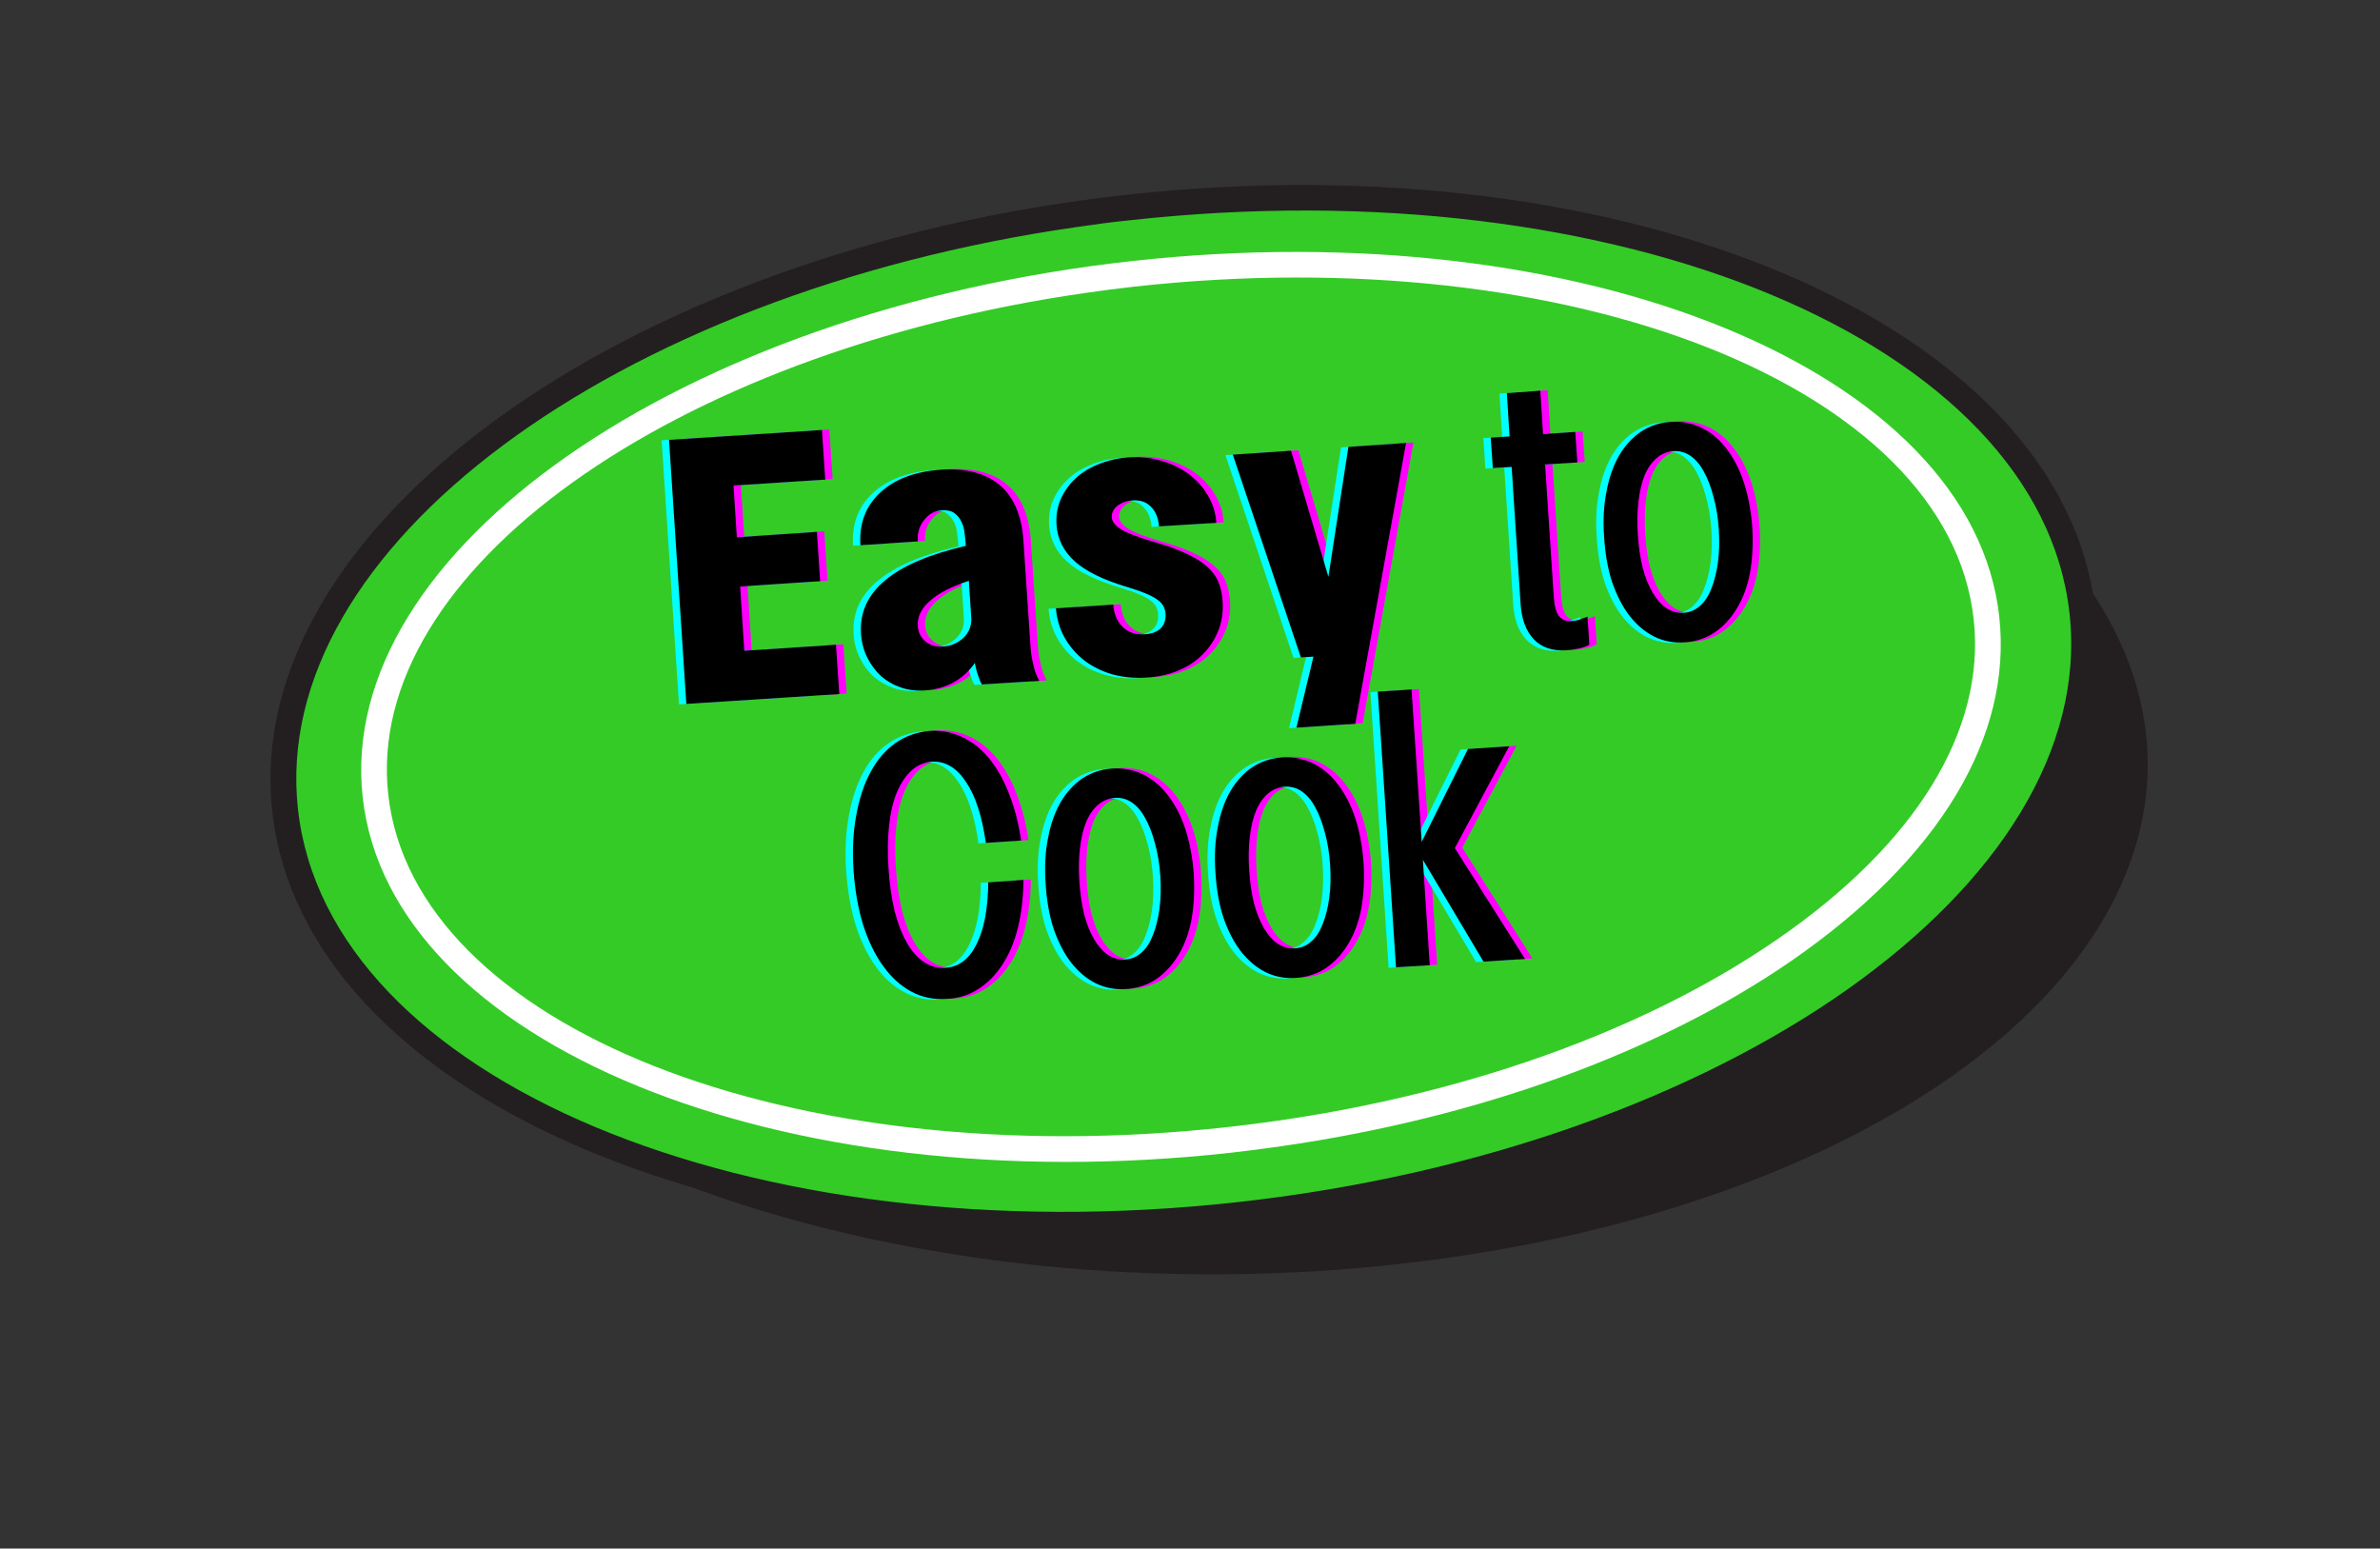<svg version="1.0" preserveAspectRatio="xMidYMid meet" height="108" viewBox="0 0 124.5 81" zoomAndPan="magnify" width="166" xmlns:xlink="http://www.w3.org/1999/xlink" xmlns="http://www.w3.org/2000/svg"><rect x="0" y="0" width="124.5" height="81" fill="#333333" stroke="none"/><defs><g></g><clipPath id="48f2b71583"><path clip-rule="nonzero" d="M 15 13 L 113 13 L 113 67 L 15 67 Z M 15 13"></path></clipPath><clipPath id="e58ddc86b5"><path clip-rule="nonzero" d="M 7.703 14.934 L 110.477 0.137 L 119.844 65.199 L 17.07 80 Z M 7.703 14.934"></path></clipPath><clipPath id="5ee0c0d5c0"><path clip-rule="nonzero" d="M 7.703 14.934 L 110.477 0.137 L 119.844 65.199 L 17.07 80 Z M 7.703 14.934"></path></clipPath><clipPath id="f223ccdd33"><path clip-rule="nonzero" d="M 14 10 L 110 10 L 110 65 L 14 65 Z M 14 10"></path></clipPath><clipPath id="7ed6166c0b"><path clip-rule="nonzero" d="M 7.703 14.934 L 110.477 0.137 L 119.844 65.199 L 17.07 80 Z M 7.703 14.934"></path></clipPath><clipPath id="438f595e5e"><path clip-rule="nonzero" d="M 7.703 14.934 L 110.477 0.137 L 119.844 65.199 L 17.07 80 Z M 7.703 14.934"></path></clipPath><clipPath id="7eeb6232ac"><path clip-rule="nonzero" d="M 14 9 L 110 9 L 110 65 L 14 65 Z M 14 9"></path></clipPath><clipPath id="e59d5b2ad8"><path clip-rule="nonzero" d="M 7.703 14.934 L 110.477 0.137 L 119.844 65.199 L 17.07 80 Z M 7.703 14.934"></path></clipPath><clipPath id="b0c81cee32"><path clip-rule="nonzero" d="M 7.703 14.934 L 110.477 0.137 L 119.844 65.199 L 17.07 80 Z M 7.703 14.934"></path></clipPath><clipPath id="1c919836f3"><path clip-rule="nonzero" d="M 18 13 L 105 13 L 105 61 L 18 61 Z M 18 13"></path></clipPath><clipPath id="7cd21faf8b"><path clip-rule="nonzero" d="M 7.703 14.934 L 110.477 0.137 L 119.844 65.199 L 17.07 80 Z M 7.703 14.934"></path></clipPath><clipPath id="7e9cc835a4"><path clip-rule="nonzero" d="M 7.703 14.934 L 110.477 0.137 L 119.844 65.199 L 17.07 80 Z M 7.703 14.934"></path></clipPath><clipPath id="3b2fab4465"><rect height="40" y="0" width="74" x="0"></rect></clipPath></defs><g clip-path="url(#48f2b71583)"><g clip-path="url(#e58ddc86b5)"><g clip-path="url(#5ee0c0d5c0)"><path fill-rule="nonzero" fill-opacity="1" d="M 63.578 13.652 C 65.172 13.645 66.762 13.68 68.348 13.758 C 69.934 13.836 71.508 13.953 73.07 14.117 C 74.637 14.277 76.18 14.48 77.707 14.727 C 79.23 14.969 80.73 15.254 82.203 15.582 C 83.676 15.906 85.117 16.27 86.523 16.672 C 87.934 17.074 89.297 17.512 90.625 17.988 C 91.953 18.465 93.234 18.977 94.469 19.52 C 95.703 20.066 96.883 20.641 98.012 21.25 C 99.141 21.859 100.215 22.496 101.227 23.16 C 102.242 23.828 103.191 24.52 104.082 25.238 C 104.969 25.953 105.793 26.695 106.547 27.457 C 107.301 28.219 107.984 29 108.598 29.797 C 109.211 30.598 109.754 31.41 110.219 32.238 C 110.684 33.066 111.074 33.906 111.391 34.754 C 111.707 35.605 111.941 36.461 112.102 37.324 C 112.262 38.188 112.344 39.055 112.352 39.922 C 112.355 40.789 112.281 41.656 112.129 42.52 C 111.977 43.387 111.746 44.242 111.441 45.098 C 111.133 45.949 110.75 46.793 110.293 47.625 C 109.832 48.457 109.301 49.277 108.695 50.082 C 108.09 50.887 107.414 51.672 106.664 52.441 C 105.918 53.211 105.105 53.961 104.223 54.684 C 103.34 55.41 102.395 56.113 101.391 56.789 C 100.383 57.465 99.316 58.109 98.191 58.73 C 97.07 59.348 95.891 59.938 94.664 60.492 C 93.434 61.051 92.16 61.574 90.836 62.062 C 89.516 62.551 88.152 63.004 86.75 63.418 C 85.344 63.836 83.91 64.211 82.438 64.551 C 80.969 64.891 79.473 65.188 77.949 65.449 C 76.426 65.707 74.883 65.926 73.32 66.102 C 71.758 66.281 70.188 66.414 68.602 66.508 C 67.016 66.602 65.426 66.648 63.832 66.656 C 62.242 66.664 60.652 66.629 59.066 66.551 C 57.48 66.477 55.906 66.355 54.34 66.195 C 52.777 66.031 51.234 65.828 49.707 65.582 C 48.184 65.34 46.684 65.055 45.207 64.73 C 43.734 64.402 42.297 64.039 40.887 63.637 C 39.48 63.234 38.113 62.797 36.789 62.32 C 35.461 61.844 34.18 61.336 32.945 60.789 C 31.711 60.246 30.531 59.668 29.398 59.059 C 28.27 58.453 27.199 57.812 26.184 57.148 C 25.172 56.48 24.219 55.789 23.332 55.074 C 22.441 54.355 21.621 53.617 20.867 52.852 C 20.113 52.09 19.43 51.312 18.816 50.512 C 18.199 49.715 17.66 48.898 17.195 48.07 C 16.727 47.242 16.336 46.402 16.023 45.555 C 15.707 44.703 15.469 43.848 15.309 42.984 C 15.148 42.121 15.066 41.254 15.062 40.387 C 15.059 39.52 15.133 38.652 15.285 37.789 C 15.438 36.926 15.668 36.066 15.973 35.211 C 16.281 34.359 16.664 33.516 17.121 32.684 C 17.578 31.852 18.113 31.031 18.719 30.227 C 19.324 29.422 20 28.637 20.746 27.867 C 21.496 27.098 22.309 26.352 23.191 25.625 C 24.07 24.898 25.016 24.199 26.023 23.523 C 27.031 22.848 28.098 22.199 29.223 21.578 C 30.344 20.961 31.52 20.371 32.75 19.816 C 33.977 19.258 35.254 18.738 36.578 18.246 C 37.898 17.758 39.262 17.309 40.664 16.891 C 42.066 16.477 43.504 16.098 44.973 15.758 C 46.445 15.418 47.941 15.121 49.465 14.859 C 50.988 14.602 52.531 14.383 54.094 14.207 C 55.652 14.031 57.227 13.895 58.812 13.801 C 60.398 13.711 61.988 13.66 63.578 13.652 Z M 63.578 13.652" fill="#231f20"></path></g></g></g><g clip-path="url(#f223ccdd33)"><g clip-path="url(#7ed6166c0b)"><g clip-path="url(#438f595e5e)"><path fill-rule="nonzero" fill-opacity="1" d="M 59.012 10.859 C 60.551 10.691 62.09 10.562 63.633 10.48 C 65.176 10.395 66.711 10.352 68.238 10.355 C 69.766 10.355 71.281 10.398 72.781 10.488 C 74.281 10.574 75.762 10.707 77.219 10.879 C 78.68 11.051 80.109 11.266 81.512 11.523 C 82.914 11.781 84.281 12.078 85.613 12.414 C 86.949 12.754 88.238 13.129 89.488 13.547 C 90.738 13.961 91.941 14.414 93.098 14.906 C 94.254 15.395 95.359 15.918 96.406 16.477 C 97.457 17.039 98.449 17.629 99.383 18.25 C 100.32 18.875 101.191 19.527 102 20.207 C 102.812 20.887 103.555 21.594 104.23 22.324 C 104.91 23.059 105.516 23.812 106.055 24.59 C 106.594 25.363 107.059 26.16 107.453 26.973 C 107.844 27.785 108.164 28.613 108.41 29.453 C 108.656 30.297 108.828 31.148 108.922 32.012 C 109.02 32.875 109.039 33.742 108.98 34.617 C 108.926 35.492 108.793 36.371 108.586 37.25 C 108.379 38.129 108.098 39.008 107.742 39.883 C 107.387 40.758 106.961 41.625 106.457 42.488 C 105.957 43.352 105.387 44.203 104.746 45.043 C 104.102 45.883 103.395 46.711 102.617 47.523 C 101.844 48.332 101.004 49.125 100.102 49.902 C 99.199 50.676 98.234 51.43 97.215 52.16 C 96.195 52.891 95.117 53.594 93.988 54.273 C 92.859 54.953 91.68 55.602 90.453 56.223 C 89.227 56.844 87.957 57.434 86.645 57.988 C 85.332 58.547 83.984 59.066 82.598 59.555 C 81.211 60.043 79.797 60.492 78.352 60.906 C 76.906 61.316 75.438 61.691 73.945 62.027 C 72.453 62.363 70.949 62.656 69.426 62.91 C 67.902 63.164 66.371 63.375 64.832 63.547 C 63.293 63.715 61.754 63.844 60.211 63.93 C 58.672 64.012 57.137 64.055 55.609 64.055 C 54.078 64.051 52.566 64.008 51.062 63.918 C 49.562 63.832 48.082 63.703 46.625 63.527 C 45.168 63.355 43.734 63.141 42.332 62.883 C 40.93 62.629 39.562 62.328 38.23 61.992 C 36.898 61.652 35.605 61.277 34.355 60.859 C 33.105 60.445 31.902 59.992 30.746 59.504 C 29.59 59.012 28.488 58.488 27.438 57.93 C 26.387 57.371 25.395 56.781 24.461 56.156 C 23.527 55.535 22.652 54.883 21.844 54.199 C 21.035 53.52 20.289 52.812 19.613 52.082 C 18.938 51.352 18.328 50.598 17.789 49.82 C 17.254 49.043 16.785 48.25 16.395 47.438 C 16 46.621 15.68 45.797 15.434 44.953 C 15.188 44.113 15.02 43.258 14.922 42.395 C 14.828 41.535 14.809 40.664 14.863 39.789 C 14.918 38.914 15.051 38.035 15.258 37.156 C 15.465 36.277 15.746 35.402 16.102 34.527 C 16.457 33.652 16.887 32.781 17.387 31.922 C 17.887 31.059 18.457 30.207 19.102 29.367 C 19.742 28.523 20.449 27.699 21.227 26.887 C 22.004 26.074 22.84 25.281 23.746 24.508 C 24.648 23.73 25.609 22.98 26.629 22.25 C 27.652 21.52 28.727 20.812 29.855 20.133 C 30.984 19.457 32.164 18.805 33.391 18.184 C 34.617 17.566 35.887 16.977 37.199 16.418 C 38.512 15.863 39.863 15.34 41.246 14.852 C 42.633 14.367 44.047 13.914 45.492 13.504 C 46.938 13.09 48.406 12.715 49.898 12.379 C 51.391 12.047 52.898 11.75 54.418 11.496 C 55.941 11.242 57.473 11.031 59.012 10.859 Z M 59.012 10.859" fill="#34cb27"></path></g></g></g><g clip-path="url(#7eeb6232ac)"><g clip-path="url(#e59d5b2ad8)"><g clip-path="url(#b0c81cee32)"><path fill-rule="nonzero" fill-opacity="1" d="M 67.715 63.883 C 66.789 64.016 65.855 64.152 64.914 64.238 C 38.625 67.113 15.902 57.355 14.246 42.465 C 12.594 27.57 32.66 13.09 58.941 10.188 C 85.227 7.285 107.949 17.047 109.609 31.938 C 111.176 46.297 92.602 60.301 67.715 63.883 Z M 56.305 11.879 C 32.137 15.359 14.09 28.676 15.586 42.32 C 17.148 56.477 39.203 65.699 64.723 62.883 C 90.246 60.062 109.828 46.273 108.258 32.082 C 106.691 17.891 84.637 8.703 59.121 11.52 C 58.156 11.613 57.223 11.746 56.305 11.879 Z M 56.305 11.879" fill="#231f20"></path></g></g></g><g clip-path="url(#1c919836f3)"><g clip-path="url(#7cd21faf8b)"><g clip-path="url(#7e9cc835a4)"><path fill-rule="nonzero" fill-opacity="1" d="M 67.02 59.957 C 66.133 60.086 65.242 60.199 64.352 60.301 C 40.75 62.906 20.391 54.562 18.973 41.703 C 17.555 28.84 35.602 16.266 59.203 13.656 C 82.805 11.043 103.16 19.395 104.582 32.246 C 105.281 38.555 101.418 44.926 93.723 50.25 C 86.742 55.066 77.336 58.473 67.02 59.957 Z M 56.742 15.328 C 35.168 18.434 19.02 29.898 20.309 41.559 C 21.648 53.676 41.34 61.488 64.199 58.957 C 75.344 57.727 85.562 54.242 92.957 49.145 C 100.23 44.141 103.883 38.188 103.246 32.391 C 101.902 20.254 82.215 12.465 59.348 14.992 C 58.473 15.09 57.605 15.203 56.742 15.328 Z M 56.742 15.328" fill="#ffffff"></path></g></g></g><g transform="matrix(1, 0, 0, 1, 25, 18)"><g clip-path="url(#3b2fab4465)"><g fill-opacity="1" fill="#ff00ff"><g transform="translate(2.432, 19.38)"><g></g></g></g><g fill-opacity="1" fill="#ff00ff"><g transform="translate(6.657, 19.103)"><g></g></g></g><g fill-opacity="1" fill="#00ffff"><g transform="translate(1.659, 19.431)"><g></g></g></g><g fill-opacity="1" fill="#00ffff"><g transform="translate(5.884, 19.154)"><g></g></g></g><g fill-opacity="1" fill="#ff00ff"><g transform="translate(10.884, 18.825)"><g><path d="M -0.5 -13.844 L 7.5 -14.359 L 7.672 -11.766 L 2.875 -11.453 L 3.047 -8.75 L 7.234 -9.031 L 7.406 -6.453 L 3.219 -6.172 L 3.438 -2.812 L 8.234 -3.125 L 8.406 -0.547 L 0.406 -0.031 Z M -0.5 -13.844"></path></g></g></g><g fill-opacity="1" fill="#ff00ff"><g transform="translate(20.426, 18.199)"><g><path d="M 6.328 -0.422 C 6.285 -0.484 6.242 -0.566 6.203 -0.672 C 6.172 -0.766 6.129 -0.883 6.078 -1.031 C 6.035 -1.176 5.992 -1.348 5.953 -1.547 C 5.672 -1.129 5.301 -0.789 4.844 -0.531 C 4.383 -0.281 3.879 -0.141 3.328 -0.109 C 2.891 -0.078 2.473 -0.129 2.078 -0.266 C 1.691 -0.398 1.348 -0.598 1.047 -0.859 C 0.754 -1.129 0.516 -1.453 0.328 -1.828 C 0.141 -2.203 0.031 -2.617 0 -3.078 C -0.145 -5.266 1.68 -6.797 5.484 -7.672 C 5.473 -7.867 5.453 -8.082 5.422 -8.312 C 5.398 -8.551 5.344 -8.758 5.25 -8.938 C 5.164 -9.125 5.039 -9.273 4.875 -9.391 C 4.719 -9.504 4.492 -9.551 4.203 -9.531 C 3.848 -9.508 3.547 -9.336 3.297 -9.016 C 3.047 -8.703 2.938 -8.332 2.969 -7.906 L -0.031 -7.703 C -0.102 -8.828 0.238 -9.742 1 -10.453 C 1.758 -11.16 2.82 -11.562 4.188 -11.656 C 5.531 -11.738 6.562 -11.461 7.281 -10.828 C 8.008 -10.203 8.414 -9.227 8.5 -7.906 L 8.859 -2.5 C 8.879 -2.176 8.914 -1.895 8.969 -1.656 C 9.02 -1.414 9.07 -1.211 9.125 -1.047 C 9.188 -0.879 9.254 -0.734 9.328 -0.609 Z M 5.641 -5.844 C 4.742 -5.551 4.066 -5.203 3.609 -4.797 C 3.148 -4.391 2.938 -3.953 2.969 -3.484 C 2.988 -3.148 3.125 -2.879 3.375 -2.672 C 3.625 -2.461 3.926 -2.375 4.281 -2.406 C 4.695 -2.426 5.055 -2.578 5.359 -2.859 C 5.66 -3.148 5.797 -3.508 5.766 -3.938 Z M 5.641 -5.844"></path></g></g></g><g fill-opacity="1" fill="#ff00ff"><g transform="translate(30.67, 17.526)"><g><path d="M 5.344 -8.016 C 5.312 -8.453 5.172 -8.797 4.922 -9.047 C 4.68 -9.297 4.359 -9.406 3.953 -9.375 C 3.641 -9.352 3.379 -9.258 3.172 -9.094 C 2.961 -8.926 2.863 -8.723 2.875 -8.484 C 2.895 -8.254 3.066 -8.039 3.391 -7.844 C 3.711 -7.656 4.258 -7.445 5.031 -7.219 C 5.676 -7.039 6.223 -6.848 6.672 -6.641 C 7.129 -6.441 7.504 -6.219 7.797 -5.969 C 8.086 -5.727 8.301 -5.453 8.438 -5.141 C 8.57 -4.836 8.648 -4.492 8.672 -4.109 C 8.711 -3.555 8.641 -3.047 8.453 -2.578 C 8.273 -2.117 8.008 -1.707 7.656 -1.344 C 7.312 -0.988 6.883 -0.703 6.375 -0.484 C 5.875 -0.273 5.312 -0.148 4.688 -0.109 C 4.051 -0.066 3.453 -0.125 2.891 -0.281 C 2.336 -0.445 1.848 -0.691 1.422 -1.016 C 1.004 -1.348 0.664 -1.742 0.406 -2.203 C 0.145 -2.672 -0.004 -3.18 -0.047 -3.734 L 2.953 -3.922 C 2.992 -3.422 3.16 -3.031 3.453 -2.75 C 3.742 -2.469 4.129 -2.344 4.609 -2.375 C 4.973 -2.395 5.25 -2.5 5.438 -2.688 C 5.625 -2.875 5.707 -3.129 5.688 -3.453 C 5.664 -3.766 5.516 -4.016 5.234 -4.203 C 4.961 -4.398 4.461 -4.609 3.734 -4.828 C 2.461 -5.203 1.531 -5.656 0.938 -6.188 C 0.352 -6.719 0.035 -7.352 -0.016 -8.094 C -0.047 -8.57 0.023 -9.02 0.203 -9.438 C 0.391 -9.852 0.645 -10.211 0.969 -10.516 C 1.301 -10.828 1.703 -11.078 2.172 -11.266 C 2.648 -11.461 3.164 -11.582 3.719 -11.625 C 4.32 -11.664 4.898 -11.609 5.453 -11.453 C 6.004 -11.297 6.488 -11.062 6.906 -10.75 C 7.32 -10.438 7.656 -10.062 7.906 -9.625 C 8.164 -9.195 8.312 -8.723 8.344 -8.203 Z M 5.344 -8.016"></path></g></g></g><g fill-opacity="1" fill="#ff00ff"><g transform="translate(40.501, 16.88)"><g><path d="M -0.625 -11.125 L 2.422 -11.328 L 4.375 -4.734 L 5.422 -11.531 L 8.438 -11.734 L 5.781 2.953 L 2.703 3.156 L 3.594 -0.562 L 2.938 -0.516 Z M -0.625 -11.125"></path></g></g></g><g fill-opacity="1" fill="#00ffff"><g transform="translate(10.111, 18.876)"><g><path d="M -0.5 -13.844 L 7.5 -14.359 L 7.672 -11.766 L 2.875 -11.453 L 3.047 -8.75 L 7.234 -9.031 L 7.406 -6.453 L 3.219 -6.172 L 3.438 -2.812 L 8.234 -3.125 L 8.406 -0.547 L 0.406 -0.031 Z M -0.5 -13.844"></path></g></g></g><g fill-opacity="1" fill="#00ffff"><g transform="translate(19.653, 18.249)"><g><path d="M 6.328 -0.422 C 6.285 -0.484 6.242 -0.566 6.203 -0.672 C 6.172 -0.766 6.129 -0.883 6.078 -1.031 C 6.035 -1.176 5.992 -1.348 5.953 -1.547 C 5.672 -1.129 5.301 -0.789 4.844 -0.531 C 4.383 -0.281 3.879 -0.141 3.328 -0.109 C 2.891 -0.078 2.473 -0.129 2.078 -0.266 C 1.691 -0.398 1.348 -0.598 1.047 -0.859 C 0.754 -1.129 0.516 -1.453 0.328 -1.828 C 0.141 -2.203 0.031 -2.617 0 -3.078 C -0.145 -5.266 1.68 -6.797 5.484 -7.672 C 5.473 -7.867 5.453 -8.082 5.422 -8.312 C 5.398 -8.551 5.344 -8.758 5.25 -8.938 C 5.164 -9.125 5.039 -9.273 4.875 -9.391 C 4.719 -9.504 4.492 -9.551 4.203 -9.531 C 3.848 -9.508 3.547 -9.336 3.297 -9.016 C 3.047 -8.703 2.938 -8.332 2.969 -7.906 L -0.031 -7.703 C -0.102 -8.828 0.238 -9.742 1 -10.453 C 1.758 -11.16 2.82 -11.562 4.188 -11.656 C 5.531 -11.738 6.562 -11.461 7.281 -10.828 C 8.008 -10.203 8.414 -9.227 8.5 -7.906 L 8.859 -2.5 C 8.879 -2.176 8.914 -1.895 8.969 -1.656 C 9.02 -1.414 9.07 -1.211 9.125 -1.047 C 9.188 -0.879 9.254 -0.734 9.328 -0.609 Z M 5.641 -5.844 C 4.742 -5.551 4.066 -5.203 3.609 -4.797 C 3.148 -4.391 2.938 -3.953 2.969 -3.484 C 2.988 -3.148 3.125 -2.879 3.375 -2.672 C 3.625 -2.461 3.926 -2.375 4.281 -2.406 C 4.695 -2.426 5.055 -2.578 5.359 -2.859 C 5.66 -3.148 5.797 -3.508 5.766 -3.938 Z M 5.641 -5.844"></path></g></g></g><g fill-opacity="1" fill="#00ffff"><g transform="translate(29.896, 17.577)"><g><path d="M 5.344 -8.016 C 5.312 -8.453 5.172 -8.797 4.922 -9.047 C 4.68 -9.297 4.359 -9.406 3.953 -9.375 C 3.641 -9.352 3.379 -9.258 3.172 -9.094 C 2.961 -8.926 2.863 -8.723 2.875 -8.484 C 2.895 -8.254 3.066 -8.039 3.391 -7.844 C 3.711 -7.656 4.258 -7.445 5.031 -7.219 C 5.676 -7.039 6.223 -6.848 6.672 -6.641 C 7.129 -6.441 7.504 -6.219 7.797 -5.969 C 8.086 -5.727 8.301 -5.453 8.438 -5.141 C 8.57 -4.836 8.648 -4.492 8.672 -4.109 C 8.711 -3.555 8.641 -3.047 8.453 -2.578 C 8.273 -2.117 8.008 -1.707 7.656 -1.344 C 7.312 -0.988 6.883 -0.703 6.375 -0.484 C 5.875 -0.273 5.312 -0.148 4.688 -0.109 C 4.051 -0.066 3.453 -0.125 2.891 -0.281 C 2.336 -0.445 1.848 -0.691 1.422 -1.016 C 1.004 -1.348 0.664 -1.742 0.406 -2.203 C 0.145 -2.672 -0.004 -3.18 -0.047 -3.734 L 2.953 -3.922 C 2.992 -3.422 3.16 -3.031 3.453 -2.75 C 3.742 -2.469 4.129 -2.344 4.609 -2.375 C 4.973 -2.395 5.25 -2.5 5.438 -2.688 C 5.625 -2.875 5.707 -3.129 5.688 -3.453 C 5.664 -3.766 5.516 -4.016 5.234 -4.203 C 4.961 -4.398 4.461 -4.609 3.734 -4.828 C 2.461 -5.203 1.531 -5.656 0.938 -6.188 C 0.352 -6.719 0.035 -7.352 -0.016 -8.094 C -0.047 -8.57 0.023 -9.02 0.203 -9.438 C 0.391 -9.852 0.645 -10.211 0.969 -10.516 C 1.301 -10.828 1.703 -11.078 2.172 -11.266 C 2.648 -11.461 3.164 -11.582 3.719 -11.625 C 4.32 -11.664 4.898 -11.609 5.453 -11.453 C 6.004 -11.297 6.488 -11.062 6.906 -10.75 C 7.32 -10.438 7.656 -10.062 7.906 -9.625 C 8.164 -9.195 8.312 -8.723 8.344 -8.203 Z M 5.344 -8.016"></path></g></g></g><g fill-opacity="1" fill="#00ffff"><g transform="translate(39.728, 16.931)"><g><path d="M -0.625 -11.125 L 2.422 -11.328 L 4.375 -4.734 L 5.422 -11.531 L 8.438 -11.734 L 5.781 2.953 L 2.703 3.156 L 3.594 -0.562 L 2.938 -0.516 Z M -0.625 -11.125"></path></g></g></g><g fill-opacity="1" fill="#ff00ff"><g transform="translate(50.51, 16.223)"><g></g></g></g><g fill-opacity="1" fill="#ff00ff"><g transform="translate(54.055, 15.99)"><g><path d="M 1.906 -13.578 L 2.047 -11.312 L 3.734 -11.422 L 3.844 -9.828 L 2.156 -9.719 L 2.609 -2.812 C 2.641 -2.344 2.727 -2.004 2.875 -1.797 C 3.031 -1.598 3.258 -1.508 3.562 -1.531 C 3.676 -1.539 3.773 -1.555 3.859 -1.578 C 3.953 -1.598 4.039 -1.629 4.125 -1.672 C 4.207 -1.691 4.289 -1.723 4.375 -1.766 L 4.469 -0.297 C 4.383 -0.242 4.281 -0.195 4.156 -0.156 C 3.938 -0.082 3.629 -0.031 3.234 0 C 2.535 0.039 1.977 -0.148 1.562 -0.578 C 1.156 -1.016 0.926 -1.629 0.875 -2.422 L 0.406 -9.594 L -0.578 -9.531 L -0.688 -11.125 L 0.297 -11.188 L 0.156 -13.453 Z M 1.906 -13.578"></path></g></g></g><g fill-opacity="1" fill="#ff00ff"><g transform="translate(59.455, 15.636)"><g><path d="M -0.156 -5.578 C -0.219 -6.441 -0.176 -7.234 -0.031 -7.953 C 0.102 -8.672 0.32 -9.297 0.625 -9.828 C 0.938 -10.359 1.316 -10.773 1.766 -11.078 C 2.223 -11.379 2.734 -11.551 3.297 -11.594 C 3.879 -11.633 4.422 -11.535 4.922 -11.297 C 5.422 -11.055 5.859 -10.691 6.234 -10.203 C 6.617 -9.711 6.926 -9.117 7.156 -8.422 C 7.383 -7.723 7.531 -6.941 7.594 -6.078 C 7.645 -5.191 7.602 -4.391 7.469 -3.672 C 7.332 -2.961 7.102 -2.348 6.781 -1.828 C 6.469 -1.305 6.082 -0.891 5.625 -0.578 C 5.164 -0.273 4.645 -0.102 4.062 -0.062 C 3.5 -0.02 2.969 -0.117 2.469 -0.359 C 1.977 -0.609 1.547 -0.973 1.172 -1.453 C 0.805 -1.93 0.504 -2.516 0.266 -3.203 C 0.035 -3.898 -0.102 -4.691 -0.156 -5.578 Z M 1.609 -5.688 C 1.648 -5.051 1.734 -4.477 1.859 -3.969 C 1.992 -3.469 2.164 -3.035 2.375 -2.672 C 2.594 -2.305 2.836 -2.031 3.109 -1.844 C 3.391 -1.664 3.691 -1.586 4.016 -1.609 C 4.336 -1.629 4.617 -1.75 4.859 -1.969 C 5.109 -2.188 5.305 -2.488 5.453 -2.875 C 5.609 -3.258 5.723 -3.711 5.797 -4.234 C 5.867 -4.754 5.883 -5.332 5.844 -5.969 C 5.801 -6.602 5.707 -7.176 5.562 -7.688 C 5.426 -8.207 5.254 -8.648 5.047 -9.016 C 4.848 -9.379 4.613 -9.648 4.344 -9.828 C 4.082 -10.004 3.789 -10.082 3.469 -10.062 C 3.145 -10.039 2.852 -9.922 2.594 -9.703 C 2.344 -9.492 2.133 -9.195 1.969 -8.812 C 1.812 -8.426 1.703 -7.969 1.641 -7.438 C 1.578 -6.906 1.566 -6.32 1.609 -5.688 Z M 1.609 -5.688"></path></g></g></g><g fill-opacity="1" fill="#00ffff"><g transform="translate(49.737, 16.274)"><g></g></g></g><g fill-opacity="1" fill="#00ffff"><g transform="translate(53.282, 16.041)"><g><path d="M 1.906 -13.578 L 2.047 -11.312 L 3.734 -11.422 L 3.844 -9.828 L 2.156 -9.719 L 2.609 -2.812 C 2.641 -2.344 2.727 -2.004 2.875 -1.797 C 3.031 -1.598 3.258 -1.508 3.562 -1.531 C 3.676 -1.539 3.773 -1.555 3.859 -1.578 C 3.953 -1.598 4.039 -1.629 4.125 -1.672 C 4.207 -1.691 4.289 -1.723 4.375 -1.766 L 4.469 -0.297 C 4.383 -0.242 4.281 -0.195 4.156 -0.156 C 3.938 -0.082 3.629 -0.031 3.234 0 C 2.535 0.039 1.977 -0.148 1.562 -0.578 C 1.156 -1.016 0.926 -1.629 0.875 -2.422 L 0.406 -9.594 L -0.578 -9.531 L -0.688 -11.125 L 0.297 -11.188 L 0.156 -13.453 Z M 1.906 -13.578"></path></g></g></g><g fill-opacity="1" fill="#00ffff"><g transform="translate(58.682, 15.686)"><g><path d="M -0.156 -5.578 C -0.219 -6.441 -0.176 -7.234 -0.031 -7.953 C 0.102 -8.672 0.32 -9.297 0.625 -9.828 C 0.938 -10.359 1.316 -10.773 1.766 -11.078 C 2.223 -11.379 2.734 -11.551 3.297 -11.594 C 3.879 -11.633 4.422 -11.535 4.922 -11.297 C 5.422 -11.055 5.859 -10.691 6.234 -10.203 C 6.617 -9.711 6.926 -9.117 7.156 -8.422 C 7.383 -7.723 7.531 -6.941 7.594 -6.078 C 7.645 -5.191 7.602 -4.391 7.469 -3.672 C 7.332 -2.961 7.102 -2.348 6.781 -1.828 C 6.469 -1.305 6.082 -0.891 5.625 -0.578 C 5.164 -0.273 4.645 -0.102 4.062 -0.062 C 3.5 -0.02 2.969 -0.117 2.469 -0.359 C 1.977 -0.609 1.547 -0.973 1.172 -1.453 C 0.805 -1.93 0.504 -2.516 0.266 -3.203 C 0.035 -3.898 -0.102 -4.691 -0.156 -5.578 Z M 1.609 -5.688 C 1.648 -5.051 1.734 -4.477 1.859 -3.969 C 1.992 -3.469 2.164 -3.035 2.375 -2.672 C 2.594 -2.305 2.836 -2.031 3.109 -1.844 C 3.391 -1.664 3.691 -1.586 4.016 -1.609 C 4.336 -1.629 4.617 -1.75 4.859 -1.969 C 5.109 -2.188 5.305 -2.488 5.453 -2.875 C 5.609 -3.258 5.723 -3.711 5.797 -4.234 C 5.867 -4.754 5.883 -5.332 5.844 -5.969 C 5.801 -6.602 5.707 -7.176 5.562 -7.688 C 5.426 -8.207 5.254 -8.648 5.047 -9.016 C 4.848 -9.379 4.613 -9.648 4.344 -9.828 C 4.082 -10.004 3.789 -10.082 3.469 -10.062 C 3.145 -10.039 2.852 -9.922 2.594 -9.703 C 2.344 -9.492 2.133 -9.195 1.969 -8.812 C 1.812 -8.426 1.703 -7.969 1.641 -7.438 C 1.578 -6.906 1.566 -6.32 1.609 -5.688 Z M 1.609 -5.688"></path></g></g></g><g fill-opacity="1" fill="#ff00ff"><g transform="translate(68.344, 15.052)"><g></g></g></g><g fill-opacity="1" fill="#00ffff"><g transform="translate(67.571, 15.103)"><g></g></g></g><g fill-opacity="1" fill="#ff00ff"><g transform="translate(20.286, 34.425)"><g><path d="M -0.25 -6.922 C -0.32 -7.961 -0.273 -8.922 -0.109 -9.797 C 0.047 -10.672 0.297 -11.426 0.641 -12.062 C 0.984 -12.707 1.414 -13.211 1.938 -13.578 C 2.469 -13.953 3.07 -14.164 3.75 -14.219 C 4.352 -14.25 4.91 -14.145 5.422 -13.906 C 5.941 -13.664 6.41 -13.297 6.828 -12.797 C 7.242 -12.297 7.594 -11.68 7.875 -10.953 C 8.164 -10.234 8.379 -9.41 8.516 -8.484 L 6.672 -8.359 C 6.473 -9.766 6.125 -10.832 5.625 -11.562 C 5.133 -12.301 4.539 -12.648 3.844 -12.609 C 3.438 -12.578 3.082 -12.422 2.781 -12.141 C 2.477 -11.867 2.223 -11.488 2.016 -11 C 1.816 -10.52 1.68 -9.941 1.609 -9.266 C 1.535 -8.598 1.523 -7.859 1.578 -7.047 C 1.629 -6.234 1.734 -5.492 1.891 -4.828 C 2.055 -4.172 2.27 -3.613 2.531 -3.156 C 2.789 -2.695 3.094 -2.352 3.438 -2.125 C 3.781 -1.895 4.156 -1.797 4.562 -1.828 C 5.258 -1.867 5.801 -2.281 6.188 -3.062 C 6.582 -3.852 6.785 -4.93 6.797 -6.297 L 8.641 -6.422 C 8.629 -5.492 8.531 -4.656 8.344 -3.906 C 8.156 -3.156 7.883 -2.516 7.531 -1.984 C 7.188 -1.453 6.77 -1.031 6.281 -0.719 C 5.801 -0.406 5.258 -0.234 4.656 -0.203 C 3.977 -0.148 3.352 -0.273 2.781 -0.578 C 2.219 -0.879 1.723 -1.328 1.297 -1.922 C 0.867 -2.516 0.52 -3.234 0.25 -4.078 C -0.008 -4.922 -0.176 -5.867 -0.25 -6.922 Z M -0.25 -6.922"></path></g></g></g><g fill-opacity="1" fill="#ff00ff"><g transform="translate(30.24, 33.771)"><g><path d="M -0.156 -5.578 C -0.219 -6.441 -0.176 -7.234 -0.031 -7.953 C 0.102 -8.672 0.32 -9.297 0.625 -9.828 C 0.938 -10.359 1.316 -10.773 1.766 -11.078 C 2.223 -11.379 2.734 -11.551 3.297 -11.594 C 3.879 -11.633 4.422 -11.535 4.922 -11.297 C 5.422 -11.055 5.859 -10.691 6.234 -10.203 C 6.617 -9.711 6.926 -9.117 7.156 -8.422 C 7.383 -7.723 7.531 -6.941 7.594 -6.078 C 7.645 -5.191 7.602 -4.391 7.469 -3.672 C 7.332 -2.961 7.102 -2.348 6.781 -1.828 C 6.469 -1.305 6.082 -0.891 5.625 -0.578 C 5.164 -0.273 4.645 -0.102 4.062 -0.062 C 3.5 -0.02 2.969 -0.117 2.469 -0.359 C 1.977 -0.609 1.547 -0.973 1.172 -1.453 C 0.805 -1.93 0.504 -2.516 0.266 -3.203 C 0.035 -3.898 -0.102 -4.691 -0.156 -5.578 Z M 1.609 -5.688 C 1.648 -5.051 1.734 -4.477 1.859 -3.969 C 1.992 -3.469 2.164 -3.035 2.375 -2.672 C 2.594 -2.305 2.836 -2.031 3.109 -1.844 C 3.391 -1.664 3.691 -1.586 4.016 -1.609 C 4.336 -1.629 4.617 -1.75 4.859 -1.969 C 5.109 -2.188 5.305 -2.488 5.453 -2.875 C 5.609 -3.258 5.723 -3.711 5.797 -4.234 C 5.867 -4.754 5.883 -5.332 5.844 -5.969 C 5.801 -6.602 5.707 -7.176 5.562 -7.688 C 5.426 -8.207 5.254 -8.648 5.047 -9.016 C 4.848 -9.379 4.613 -9.648 4.344 -9.828 C 4.082 -10.004 3.789 -10.082 3.469 -10.062 C 3.145 -10.039 2.852 -9.922 2.594 -9.703 C 2.344 -9.492 2.133 -9.195 1.969 -8.812 C 1.812 -8.426 1.703 -7.969 1.641 -7.438 C 1.578 -6.906 1.566 -6.32 1.609 -5.688 Z M 1.609 -5.688"></path></g></g></g><g fill-opacity="1" fill="#ff00ff"><g transform="translate(39.124, 33.187)"><g><path d="M -0.156 -5.578 C -0.219 -6.441 -0.176 -7.234 -0.031 -7.953 C 0.102 -8.672 0.32 -9.297 0.625 -9.828 C 0.938 -10.359 1.316 -10.773 1.766 -11.078 C 2.223 -11.379 2.734 -11.551 3.297 -11.594 C 3.879 -11.633 4.422 -11.535 4.922 -11.297 C 5.422 -11.055 5.859 -10.691 6.234 -10.203 C 6.617 -9.711 6.926 -9.117 7.156 -8.422 C 7.383 -7.723 7.531 -6.941 7.594 -6.078 C 7.645 -5.191 7.602 -4.391 7.469 -3.672 C 7.332 -2.961 7.102 -2.348 6.781 -1.828 C 6.469 -1.305 6.082 -0.891 5.625 -0.578 C 5.164 -0.273 4.645 -0.102 4.062 -0.062 C 3.5 -0.02 2.969 -0.117 2.469 -0.359 C 1.977 -0.609 1.547 -0.973 1.172 -1.453 C 0.805 -1.93 0.504 -2.516 0.266 -3.203 C 0.035 -3.898 -0.102 -4.691 -0.156 -5.578 Z M 1.609 -5.688 C 1.648 -5.051 1.734 -4.477 1.859 -3.969 C 1.992 -3.469 2.164 -3.035 2.375 -2.672 C 2.594 -2.305 2.836 -2.031 3.109 -1.844 C 3.391 -1.664 3.691 -1.586 4.016 -1.609 C 4.336 -1.629 4.617 -1.75 4.859 -1.969 C 5.109 -2.188 5.305 -2.488 5.453 -2.875 C 5.609 -3.258 5.723 -3.711 5.797 -4.234 C 5.867 -4.754 5.883 -5.332 5.844 -5.969 C 5.801 -6.602 5.707 -7.176 5.562 -7.688 C 5.426 -8.207 5.254 -8.648 5.047 -9.016 C 4.848 -9.379 4.613 -9.648 4.344 -9.828 C 4.082 -10.004 3.789 -10.082 3.469 -10.062 C 3.145 -10.039 2.852 -9.922 2.594 -9.703 C 2.344 -9.492 2.133 -9.195 1.969 -8.812 C 1.812 -8.426 1.703 -7.969 1.641 -7.438 C 1.578 -6.906 1.566 -6.32 1.609 -5.688 Z M 1.609 -5.688"></path></g></g></g><g fill-opacity="1" fill="#ff00ff"><g transform="translate(48.007, 32.604)"><g><path d="M -0.547 -14.453 L 1.219 -14.562 L 1.75 -6.594 L 4.172 -11.453 L 6.328 -11.594 L 3.484 -6.266 L 7.156 -0.469 L 4.984 -0.328 L 1.812 -5.656 L 2.172 -0.141 L 0.406 -0.031 Z M -0.547 -14.453"></path></g></g></g><g fill-opacity="1" fill="#00ffff"><g transform="translate(19.513, 34.475)"><g><path d="M -0.25 -6.922 C -0.32 -7.961 -0.273 -8.922 -0.109 -9.797 C 0.047 -10.672 0.297 -11.426 0.641 -12.062 C 0.984 -12.707 1.414 -13.211 1.938 -13.578 C 2.469 -13.953 3.07 -14.164 3.75 -14.219 C 4.352 -14.25 4.91 -14.145 5.422 -13.906 C 5.941 -13.664 6.41 -13.297 6.828 -12.797 C 7.242 -12.297 7.594 -11.68 7.875 -10.953 C 8.164 -10.234 8.379 -9.41 8.516 -8.484 L 6.672 -8.359 C 6.473 -9.766 6.125 -10.832 5.625 -11.562 C 5.133 -12.301 4.539 -12.648 3.844 -12.609 C 3.438 -12.578 3.082 -12.422 2.781 -12.141 C 2.477 -11.867 2.223 -11.488 2.016 -11 C 1.816 -10.52 1.68 -9.941 1.609 -9.266 C 1.535 -8.598 1.523 -7.859 1.578 -7.047 C 1.629 -6.234 1.734 -5.492 1.891 -4.828 C 2.055 -4.172 2.27 -3.613 2.531 -3.156 C 2.789 -2.695 3.094 -2.352 3.438 -2.125 C 3.781 -1.895 4.156 -1.797 4.562 -1.828 C 5.258 -1.867 5.801 -2.281 6.188 -3.062 C 6.582 -3.852 6.785 -4.93 6.797 -6.297 L 8.641 -6.422 C 8.629 -5.492 8.531 -4.656 8.344 -3.906 C 8.156 -3.156 7.883 -2.516 7.531 -1.984 C 7.188 -1.453 6.77 -1.031 6.281 -0.719 C 5.801 -0.406 5.258 -0.234 4.656 -0.203 C 3.977 -0.148 3.352 -0.273 2.781 -0.578 C 2.219 -0.879 1.723 -1.328 1.297 -1.922 C 0.867 -2.516 0.52 -3.234 0.25 -4.078 C -0.008 -4.922 -0.176 -5.867 -0.25 -6.922 Z M -0.25 -6.922"></path></g></g></g><g fill-opacity="1" fill="#00ffff"><g transform="translate(29.467, 33.822)"><g><path d="M -0.156 -5.578 C -0.219 -6.441 -0.176 -7.234 -0.031 -7.953 C 0.102 -8.672 0.32 -9.297 0.625 -9.828 C 0.938 -10.359 1.316 -10.773 1.766 -11.078 C 2.223 -11.379 2.734 -11.551 3.297 -11.594 C 3.879 -11.633 4.422 -11.535 4.922 -11.297 C 5.422 -11.055 5.859 -10.691 6.234 -10.203 C 6.617 -9.711 6.926 -9.117 7.156 -8.422 C 7.383 -7.723 7.531 -6.941 7.594 -6.078 C 7.645 -5.191 7.602 -4.391 7.469 -3.672 C 7.332 -2.961 7.102 -2.348 6.781 -1.828 C 6.469 -1.305 6.082 -0.891 5.625 -0.578 C 5.164 -0.273 4.645 -0.102 4.062 -0.062 C 3.5 -0.02 2.969 -0.117 2.469 -0.359 C 1.977 -0.609 1.547 -0.973 1.172 -1.453 C 0.805 -1.93 0.504 -2.516 0.266 -3.203 C 0.035 -3.898 -0.102 -4.691 -0.156 -5.578 Z M 1.609 -5.688 C 1.648 -5.051 1.734 -4.477 1.859 -3.969 C 1.992 -3.469 2.164 -3.035 2.375 -2.672 C 2.594 -2.305 2.836 -2.031 3.109 -1.844 C 3.391 -1.664 3.691 -1.586 4.016 -1.609 C 4.336 -1.629 4.617 -1.75 4.859 -1.969 C 5.109 -2.188 5.305 -2.488 5.453 -2.875 C 5.609 -3.258 5.723 -3.711 5.797 -4.234 C 5.867 -4.754 5.883 -5.332 5.844 -5.969 C 5.801 -6.602 5.707 -7.176 5.562 -7.688 C 5.426 -8.207 5.254 -8.648 5.047 -9.016 C 4.848 -9.379 4.613 -9.648 4.344 -9.828 C 4.082 -10.004 3.789 -10.082 3.469 -10.062 C 3.145 -10.039 2.852 -9.922 2.594 -9.703 C 2.344 -9.492 2.133 -9.195 1.969 -8.812 C 1.812 -8.426 1.703 -7.969 1.641 -7.438 C 1.578 -6.906 1.566 -6.32 1.609 -5.688 Z M 1.609 -5.688"></path></g></g></g><g fill-opacity="1" fill="#00ffff"><g transform="translate(38.35, 33.238)"><g><path d="M -0.156 -5.578 C -0.219 -6.441 -0.176 -7.234 -0.031 -7.953 C 0.102 -8.672 0.32 -9.297 0.625 -9.828 C 0.938 -10.359 1.316 -10.773 1.766 -11.078 C 2.223 -11.379 2.734 -11.551 3.297 -11.594 C 3.879 -11.633 4.422 -11.535 4.922 -11.297 C 5.422 -11.055 5.859 -10.691 6.234 -10.203 C 6.617 -9.711 6.926 -9.117 7.156 -8.422 C 7.383 -7.723 7.531 -6.941 7.594 -6.078 C 7.645 -5.191 7.602 -4.391 7.469 -3.672 C 7.332 -2.961 7.102 -2.348 6.781 -1.828 C 6.469 -1.305 6.082 -0.891 5.625 -0.578 C 5.164 -0.273 4.645 -0.102 4.062 -0.062 C 3.5 -0.02 2.969 -0.117 2.469 -0.359 C 1.977 -0.609 1.547 -0.973 1.172 -1.453 C 0.805 -1.93 0.504 -2.516 0.266 -3.203 C 0.035 -3.898 -0.102 -4.691 -0.156 -5.578 Z M 1.609 -5.688 C 1.648 -5.051 1.734 -4.477 1.859 -3.969 C 1.992 -3.469 2.164 -3.035 2.375 -2.672 C 2.594 -2.305 2.836 -2.031 3.109 -1.844 C 3.391 -1.664 3.691 -1.586 4.016 -1.609 C 4.336 -1.629 4.617 -1.75 4.859 -1.969 C 5.109 -2.188 5.305 -2.488 5.453 -2.875 C 5.609 -3.258 5.723 -3.711 5.797 -4.234 C 5.867 -4.754 5.883 -5.332 5.844 -5.969 C 5.801 -6.602 5.707 -7.176 5.562 -7.688 C 5.426 -8.207 5.254 -8.648 5.047 -9.016 C 4.848 -9.379 4.613 -9.648 4.344 -9.828 C 4.082 -10.004 3.789 -10.082 3.469 -10.062 C 3.145 -10.039 2.852 -9.922 2.594 -9.703 C 2.344 -9.492 2.133 -9.195 1.969 -8.812 C 1.812 -8.426 1.703 -7.969 1.641 -7.438 C 1.578 -6.906 1.566 -6.32 1.609 -5.688 Z M 1.609 -5.688"></path></g></g></g><g fill-opacity="1" fill="#00ffff"><g transform="translate(47.233, 32.655)"><g><path d="M -0.547 -14.453 L 1.219 -14.562 L 1.75 -6.594 L 4.172 -11.453 L 6.328 -11.594 L 3.484 -6.266 L 7.156 -0.469 L 4.984 -0.328 L 1.812 -5.656 L 2.172 -0.141 L 0.406 -0.031 Z M -0.547 -14.453"></path></g></g></g><g fill-opacity="1" fill="#000000"><g transform="translate(2.045, 19.406)"><g></g></g></g><g fill-opacity="1" fill="#000000"><g transform="translate(6.271, 19.128)"><g></g></g></g><g fill-opacity="1" fill="#000000"><g transform="translate(10.497, 18.851)"><g><path d="M -0.5 -13.844 L 7.5 -14.359 L 7.672 -11.766 L 2.875 -11.453 L 3.047 -8.75 L 7.234 -9.031 L 7.406 -6.453 L 3.219 -6.172 L 3.438 -2.812 L 8.234 -3.125 L 8.406 -0.547 L 0.406 -0.031 Z M -0.5 -13.844"></path></g></g></g><g fill-opacity="1" fill="#000000"><g transform="translate(20.04, 18.224)"><g><path d="M 6.328 -0.422 C 6.285 -0.484 6.242 -0.566 6.203 -0.672 C 6.172 -0.766 6.129 -0.883 6.078 -1.031 C 6.035 -1.176 5.992 -1.348 5.953 -1.547 C 5.672 -1.129 5.301 -0.789 4.844 -0.531 C 4.383 -0.281 3.879 -0.141 3.328 -0.109 C 2.891 -0.078 2.473 -0.129 2.078 -0.266 C 1.691 -0.398 1.348 -0.598 1.047 -0.859 C 0.754 -1.129 0.516 -1.453 0.328 -1.828 C 0.141 -2.203 0.031 -2.617 0 -3.078 C -0.145 -5.266 1.68 -6.797 5.484 -7.672 C 5.473 -7.867 5.453 -8.082 5.422 -8.312 C 5.398 -8.551 5.344 -8.758 5.25 -8.938 C 5.164 -9.125 5.039 -9.273 4.875 -9.391 C 4.719 -9.504 4.492 -9.551 4.203 -9.531 C 3.848 -9.508 3.547 -9.336 3.297 -9.016 C 3.047 -8.703 2.938 -8.332 2.969 -7.906 L -0.031 -7.703 C -0.102 -8.828 0.238 -9.742 1 -10.453 C 1.758 -11.16 2.82 -11.562 4.188 -11.656 C 5.531 -11.738 6.562 -11.461 7.281 -10.828 C 8.008 -10.203 8.414 -9.227 8.5 -7.906 L 8.859 -2.5 C 8.879 -2.176 8.914 -1.895 8.969 -1.656 C 9.02 -1.414 9.07 -1.211 9.125 -1.047 C 9.188 -0.879 9.254 -0.734 9.328 -0.609 Z M 5.641 -5.844 C 4.742 -5.551 4.066 -5.203 3.609 -4.797 C 3.148 -4.391 2.938 -3.953 2.969 -3.484 C 2.988 -3.148 3.125 -2.879 3.375 -2.672 C 3.625 -2.461 3.926 -2.375 4.281 -2.406 C 4.695 -2.426 5.055 -2.578 5.359 -2.859 C 5.66 -3.148 5.797 -3.508 5.766 -3.938 Z M 5.641 -5.844"></path></g></g></g><g fill-opacity="1" fill="#000000"><g transform="translate(30.283, 17.551)"><g><path d="M 5.344 -8.016 C 5.312 -8.453 5.172 -8.797 4.922 -9.047 C 4.68 -9.297 4.359 -9.406 3.953 -9.375 C 3.641 -9.352 3.379 -9.258 3.172 -9.094 C 2.961 -8.926 2.863 -8.723 2.875 -8.484 C 2.895 -8.254 3.066 -8.039 3.391 -7.844 C 3.711 -7.656 4.258 -7.445 5.031 -7.219 C 5.676 -7.039 6.223 -6.848 6.672 -6.641 C 7.129 -6.441 7.504 -6.219 7.797 -5.969 C 8.086 -5.727 8.301 -5.453 8.438 -5.141 C 8.57 -4.836 8.648 -4.492 8.672 -4.109 C 8.711 -3.555 8.641 -3.047 8.453 -2.578 C 8.273 -2.117 8.008 -1.707 7.656 -1.344 C 7.312 -0.988 6.883 -0.703 6.375 -0.484 C 5.875 -0.273 5.312 -0.148 4.688 -0.109 C 4.051 -0.066 3.453 -0.125 2.891 -0.281 C 2.336 -0.445 1.848 -0.691 1.422 -1.016 C 1.004 -1.348 0.664 -1.742 0.406 -2.203 C 0.145 -2.672 -0.004 -3.18 -0.047 -3.734 L 2.953 -3.922 C 2.992 -3.422 3.16 -3.031 3.453 -2.75 C 3.742 -2.469 4.129 -2.344 4.609 -2.375 C 4.973 -2.395 5.25 -2.5 5.438 -2.688 C 5.625 -2.875 5.707 -3.129 5.688 -3.453 C 5.664 -3.766 5.516 -4.016 5.234 -4.203 C 4.961 -4.398 4.461 -4.609 3.734 -4.828 C 2.461 -5.203 1.531 -5.656 0.938 -6.188 C 0.352 -6.719 0.035 -7.352 -0.016 -8.094 C -0.047 -8.57 0.023 -9.02 0.203 -9.438 C 0.391 -9.852 0.645 -10.211 0.969 -10.516 C 1.301 -10.828 1.703 -11.078 2.172 -11.266 C 2.648 -11.461 3.164 -11.582 3.719 -11.625 C 4.32 -11.664 4.898 -11.609 5.453 -11.453 C 6.004 -11.297 6.488 -11.062 6.906 -10.75 C 7.32 -10.438 7.656 -10.062 7.906 -9.625 C 8.164 -9.195 8.312 -8.723 8.344 -8.203 Z M 5.344 -8.016"></path></g></g></g><g fill-opacity="1" fill="#000000"><g transform="translate(40.114, 16.906)"><g><path d="M -0.625 -11.125 L 2.422 -11.328 L 4.375 -4.734 L 5.422 -11.531 L 8.438 -11.734 L 5.781 2.953 L 2.703 3.156 L 3.594 -0.562 L 2.938 -0.516 Z M -0.625 -11.125"></path></g></g></g><g fill-opacity="1" fill="#000000"><g transform="translate(50.123, 16.248)"><g></g></g></g><g fill-opacity="1" fill="#000000"><g transform="translate(53.669, 16.016)"><g><path d="M 1.906 -13.578 L 2.047 -11.312 L 3.734 -11.422 L 3.844 -9.828 L 2.156 -9.719 L 2.609 -2.812 C 2.641 -2.344 2.727 -2.004 2.875 -1.797 C 3.031 -1.598 3.258 -1.508 3.562 -1.531 C 3.676 -1.539 3.773 -1.555 3.859 -1.578 C 3.953 -1.598 4.039 -1.629 4.125 -1.672 C 4.207 -1.691 4.289 -1.723 4.375 -1.766 L 4.469 -0.297 C 4.383 -0.242 4.281 -0.195 4.156 -0.156 C 3.938 -0.082 3.629 -0.031 3.234 0 C 2.535 0.039 1.977 -0.148 1.562 -0.578 C 1.156 -1.016 0.926 -1.629 0.875 -2.422 L 0.406 -9.594 L -0.578 -9.531 L -0.688 -11.125 L 0.297 -11.188 L 0.156 -13.453 Z M 1.906 -13.578"></path></g></g></g><g fill-opacity="1" fill="#000000"><g transform="translate(59.069, 15.661)"><g><path d="M -0.156 -5.578 C -0.219 -6.441 -0.176 -7.234 -0.031 -7.953 C 0.102 -8.672 0.32 -9.297 0.625 -9.828 C 0.938 -10.359 1.316 -10.773 1.766 -11.078 C 2.223 -11.379 2.734 -11.551 3.297 -11.594 C 3.879 -11.633 4.422 -11.535 4.922 -11.297 C 5.422 -11.055 5.859 -10.691 6.234 -10.203 C 6.617 -9.711 6.926 -9.117 7.156 -8.422 C 7.383 -7.723 7.531 -6.941 7.594 -6.078 C 7.645 -5.191 7.602 -4.391 7.469 -3.672 C 7.332 -2.961 7.102 -2.348 6.781 -1.828 C 6.469 -1.305 6.082 -0.891 5.625 -0.578 C 5.164 -0.273 4.645 -0.102 4.062 -0.062 C 3.5 -0.02 2.969 -0.117 2.469 -0.359 C 1.977 -0.609 1.547 -0.973 1.172 -1.453 C 0.805 -1.93 0.504 -2.516 0.266 -3.203 C 0.035 -3.898 -0.102 -4.691 -0.156 -5.578 Z M 1.609 -5.688 C 1.648 -5.051 1.734 -4.477 1.859 -3.969 C 1.992 -3.469 2.164 -3.035 2.375 -2.672 C 2.594 -2.305 2.836 -2.031 3.109 -1.844 C 3.391 -1.664 3.691 -1.586 4.016 -1.609 C 4.336 -1.629 4.617 -1.75 4.859 -1.969 C 5.109 -2.188 5.305 -2.488 5.453 -2.875 C 5.609 -3.258 5.723 -3.711 5.797 -4.234 C 5.867 -4.754 5.883 -5.332 5.844 -5.969 C 5.801 -6.602 5.707 -7.176 5.562 -7.688 C 5.426 -8.207 5.254 -8.648 5.047 -9.016 C 4.848 -9.379 4.613 -9.648 4.344 -9.828 C 4.082 -10.004 3.789 -10.082 3.469 -10.062 C 3.145 -10.039 2.852 -9.922 2.594 -9.703 C 2.344 -9.492 2.133 -9.195 1.969 -8.812 C 1.812 -8.426 1.703 -7.969 1.641 -7.438 C 1.578 -6.906 1.566 -6.32 1.609 -5.688 Z M 1.609 -5.688"></path></g></g></g><g fill-opacity="1" fill="#000000"><g transform="translate(67.958, 15.077)"><g></g></g></g><g fill-opacity="1" fill="#000000"><g transform="translate(19.899, 34.45)"><g><path d="M -0.25 -6.922 C -0.32 -7.961 -0.273 -8.922 -0.109 -9.797 C 0.047 -10.672 0.297 -11.426 0.641 -12.062 C 0.984 -12.707 1.414 -13.211 1.938 -13.578 C 2.469 -13.953 3.07 -14.164 3.75 -14.219 C 4.352 -14.25 4.91 -14.145 5.422 -13.906 C 5.941 -13.664 6.41 -13.297 6.828 -12.797 C 7.242 -12.297 7.594 -11.68 7.875 -10.953 C 8.164 -10.234 8.379 -9.41 8.516 -8.484 L 6.672 -8.359 C 6.473 -9.766 6.125 -10.832 5.625 -11.562 C 5.133 -12.301 4.539 -12.648 3.844 -12.609 C 3.438 -12.578 3.082 -12.422 2.781 -12.141 C 2.477 -11.867 2.223 -11.488 2.016 -11 C 1.816 -10.52 1.68 -9.941 1.609 -9.266 C 1.535 -8.598 1.523 -7.859 1.578 -7.047 C 1.629 -6.234 1.734 -5.492 1.891 -4.828 C 2.055 -4.172 2.27 -3.613 2.531 -3.156 C 2.789 -2.695 3.094 -2.352 3.438 -2.125 C 3.781 -1.895 4.156 -1.797 4.562 -1.828 C 5.258 -1.867 5.801 -2.281 6.188 -3.062 C 6.582 -3.852 6.785 -4.93 6.797 -6.297 L 8.641 -6.422 C 8.629 -5.492 8.531 -4.656 8.344 -3.906 C 8.156 -3.156 7.883 -2.516 7.531 -1.984 C 7.188 -1.453 6.77 -1.031 6.281 -0.719 C 5.801 -0.406 5.258 -0.234 4.656 -0.203 C 3.977 -0.148 3.352 -0.273 2.781 -0.578 C 2.219 -0.879 1.723 -1.328 1.297 -1.922 C 0.867 -2.516 0.52 -3.234 0.25 -4.078 C -0.008 -4.922 -0.176 -5.867 -0.25 -6.922 Z M -0.25 -6.922"></path></g></g></g><g fill-opacity="1" fill="#000000"><g transform="translate(29.854, 33.796)"><g><path d="M -0.156 -5.578 C -0.219 -6.441 -0.176 -7.234 -0.031 -7.953 C 0.102 -8.672 0.32 -9.297 0.625 -9.828 C 0.938 -10.359 1.316 -10.773 1.766 -11.078 C 2.223 -11.379 2.734 -11.551 3.297 -11.594 C 3.879 -11.633 4.422 -11.535 4.922 -11.297 C 5.422 -11.055 5.859 -10.691 6.234 -10.203 C 6.617 -9.711 6.926 -9.117 7.156 -8.422 C 7.383 -7.723 7.531 -6.941 7.594 -6.078 C 7.645 -5.191 7.602 -4.391 7.469 -3.672 C 7.332 -2.961 7.102 -2.348 6.781 -1.828 C 6.469 -1.305 6.082 -0.891 5.625 -0.578 C 5.164 -0.273 4.645 -0.102 4.062 -0.062 C 3.5 -0.02 2.969 -0.117 2.469 -0.359 C 1.977 -0.609 1.547 -0.973 1.172 -1.453 C 0.805 -1.93 0.504 -2.516 0.266 -3.203 C 0.035 -3.898 -0.102 -4.691 -0.156 -5.578 Z M 1.609 -5.688 C 1.648 -5.051 1.734 -4.477 1.859 -3.969 C 1.992 -3.469 2.164 -3.035 2.375 -2.672 C 2.594 -2.305 2.836 -2.031 3.109 -1.844 C 3.391 -1.664 3.691 -1.586 4.016 -1.609 C 4.336 -1.629 4.617 -1.75 4.859 -1.969 C 5.109 -2.188 5.305 -2.488 5.453 -2.875 C 5.609 -3.258 5.723 -3.711 5.797 -4.234 C 5.867 -4.754 5.883 -5.332 5.844 -5.969 C 5.801 -6.602 5.707 -7.176 5.562 -7.688 C 5.426 -8.207 5.254 -8.648 5.047 -9.016 C 4.848 -9.379 4.613 -9.648 4.344 -9.828 C 4.082 -10.004 3.789 -10.082 3.469 -10.062 C 3.145 -10.039 2.852 -9.922 2.594 -9.703 C 2.344 -9.492 2.133 -9.195 1.969 -8.812 C 1.812 -8.426 1.703 -7.969 1.641 -7.438 C 1.578 -6.906 1.566 -6.32 1.609 -5.688 Z M 1.609 -5.688"></path></g></g></g><g fill-opacity="1" fill="#000000"><g transform="translate(38.737, 33.213)"><g><path d="M -0.156 -5.578 C -0.219 -6.441 -0.176 -7.234 -0.031 -7.953 C 0.102 -8.672 0.32 -9.297 0.625 -9.828 C 0.938 -10.359 1.316 -10.773 1.766 -11.078 C 2.223 -11.379 2.734 -11.551 3.297 -11.594 C 3.879 -11.633 4.422 -11.535 4.922 -11.297 C 5.422 -11.055 5.859 -10.691 6.234 -10.203 C 6.617 -9.711 6.926 -9.117 7.156 -8.422 C 7.383 -7.723 7.531 -6.941 7.594 -6.078 C 7.645 -5.191 7.602 -4.391 7.469 -3.672 C 7.332 -2.961 7.102 -2.348 6.781 -1.828 C 6.469 -1.305 6.082 -0.891 5.625 -0.578 C 5.164 -0.273 4.645 -0.102 4.062 -0.062 C 3.5 -0.02 2.969 -0.117 2.469 -0.359 C 1.977 -0.609 1.547 -0.973 1.172 -1.453 C 0.805 -1.93 0.504 -2.516 0.266 -3.203 C 0.035 -3.898 -0.102 -4.691 -0.156 -5.578 Z M 1.609 -5.688 C 1.648 -5.051 1.734 -4.477 1.859 -3.969 C 1.992 -3.469 2.164 -3.035 2.375 -2.672 C 2.594 -2.305 2.836 -2.031 3.109 -1.844 C 3.391 -1.664 3.691 -1.586 4.016 -1.609 C 4.336 -1.629 4.617 -1.75 4.859 -1.969 C 5.109 -2.188 5.305 -2.488 5.453 -2.875 C 5.609 -3.258 5.723 -3.711 5.797 -4.234 C 5.867 -4.754 5.883 -5.332 5.844 -5.969 C 5.801 -6.602 5.707 -7.176 5.562 -7.688 C 5.426 -8.207 5.254 -8.648 5.047 -9.016 C 4.848 -9.379 4.613 -9.648 4.344 -9.828 C 4.082 -10.004 3.789 -10.082 3.469 -10.062 C 3.145 -10.039 2.852 -9.922 2.594 -9.703 C 2.344 -9.492 2.133 -9.195 1.969 -8.812 C 1.812 -8.426 1.703 -7.969 1.641 -7.438 C 1.578 -6.906 1.566 -6.32 1.609 -5.688 Z M 1.609 -5.688"></path></g></g></g><g fill-opacity="1" fill="#000000"><g transform="translate(47.62, 32.629)"><g><path d="M -0.547 -14.453 L 1.219 -14.562 L 1.75 -6.594 L 4.172 -11.453 L 6.328 -11.594 L 3.484 -6.266 L 7.156 -0.469 L 4.984 -0.328 L 1.812 -5.656 L 2.172 -0.141 L 0.406 -0.031 Z M -0.547 -14.453"></path></g></g></g></g></g></svg>